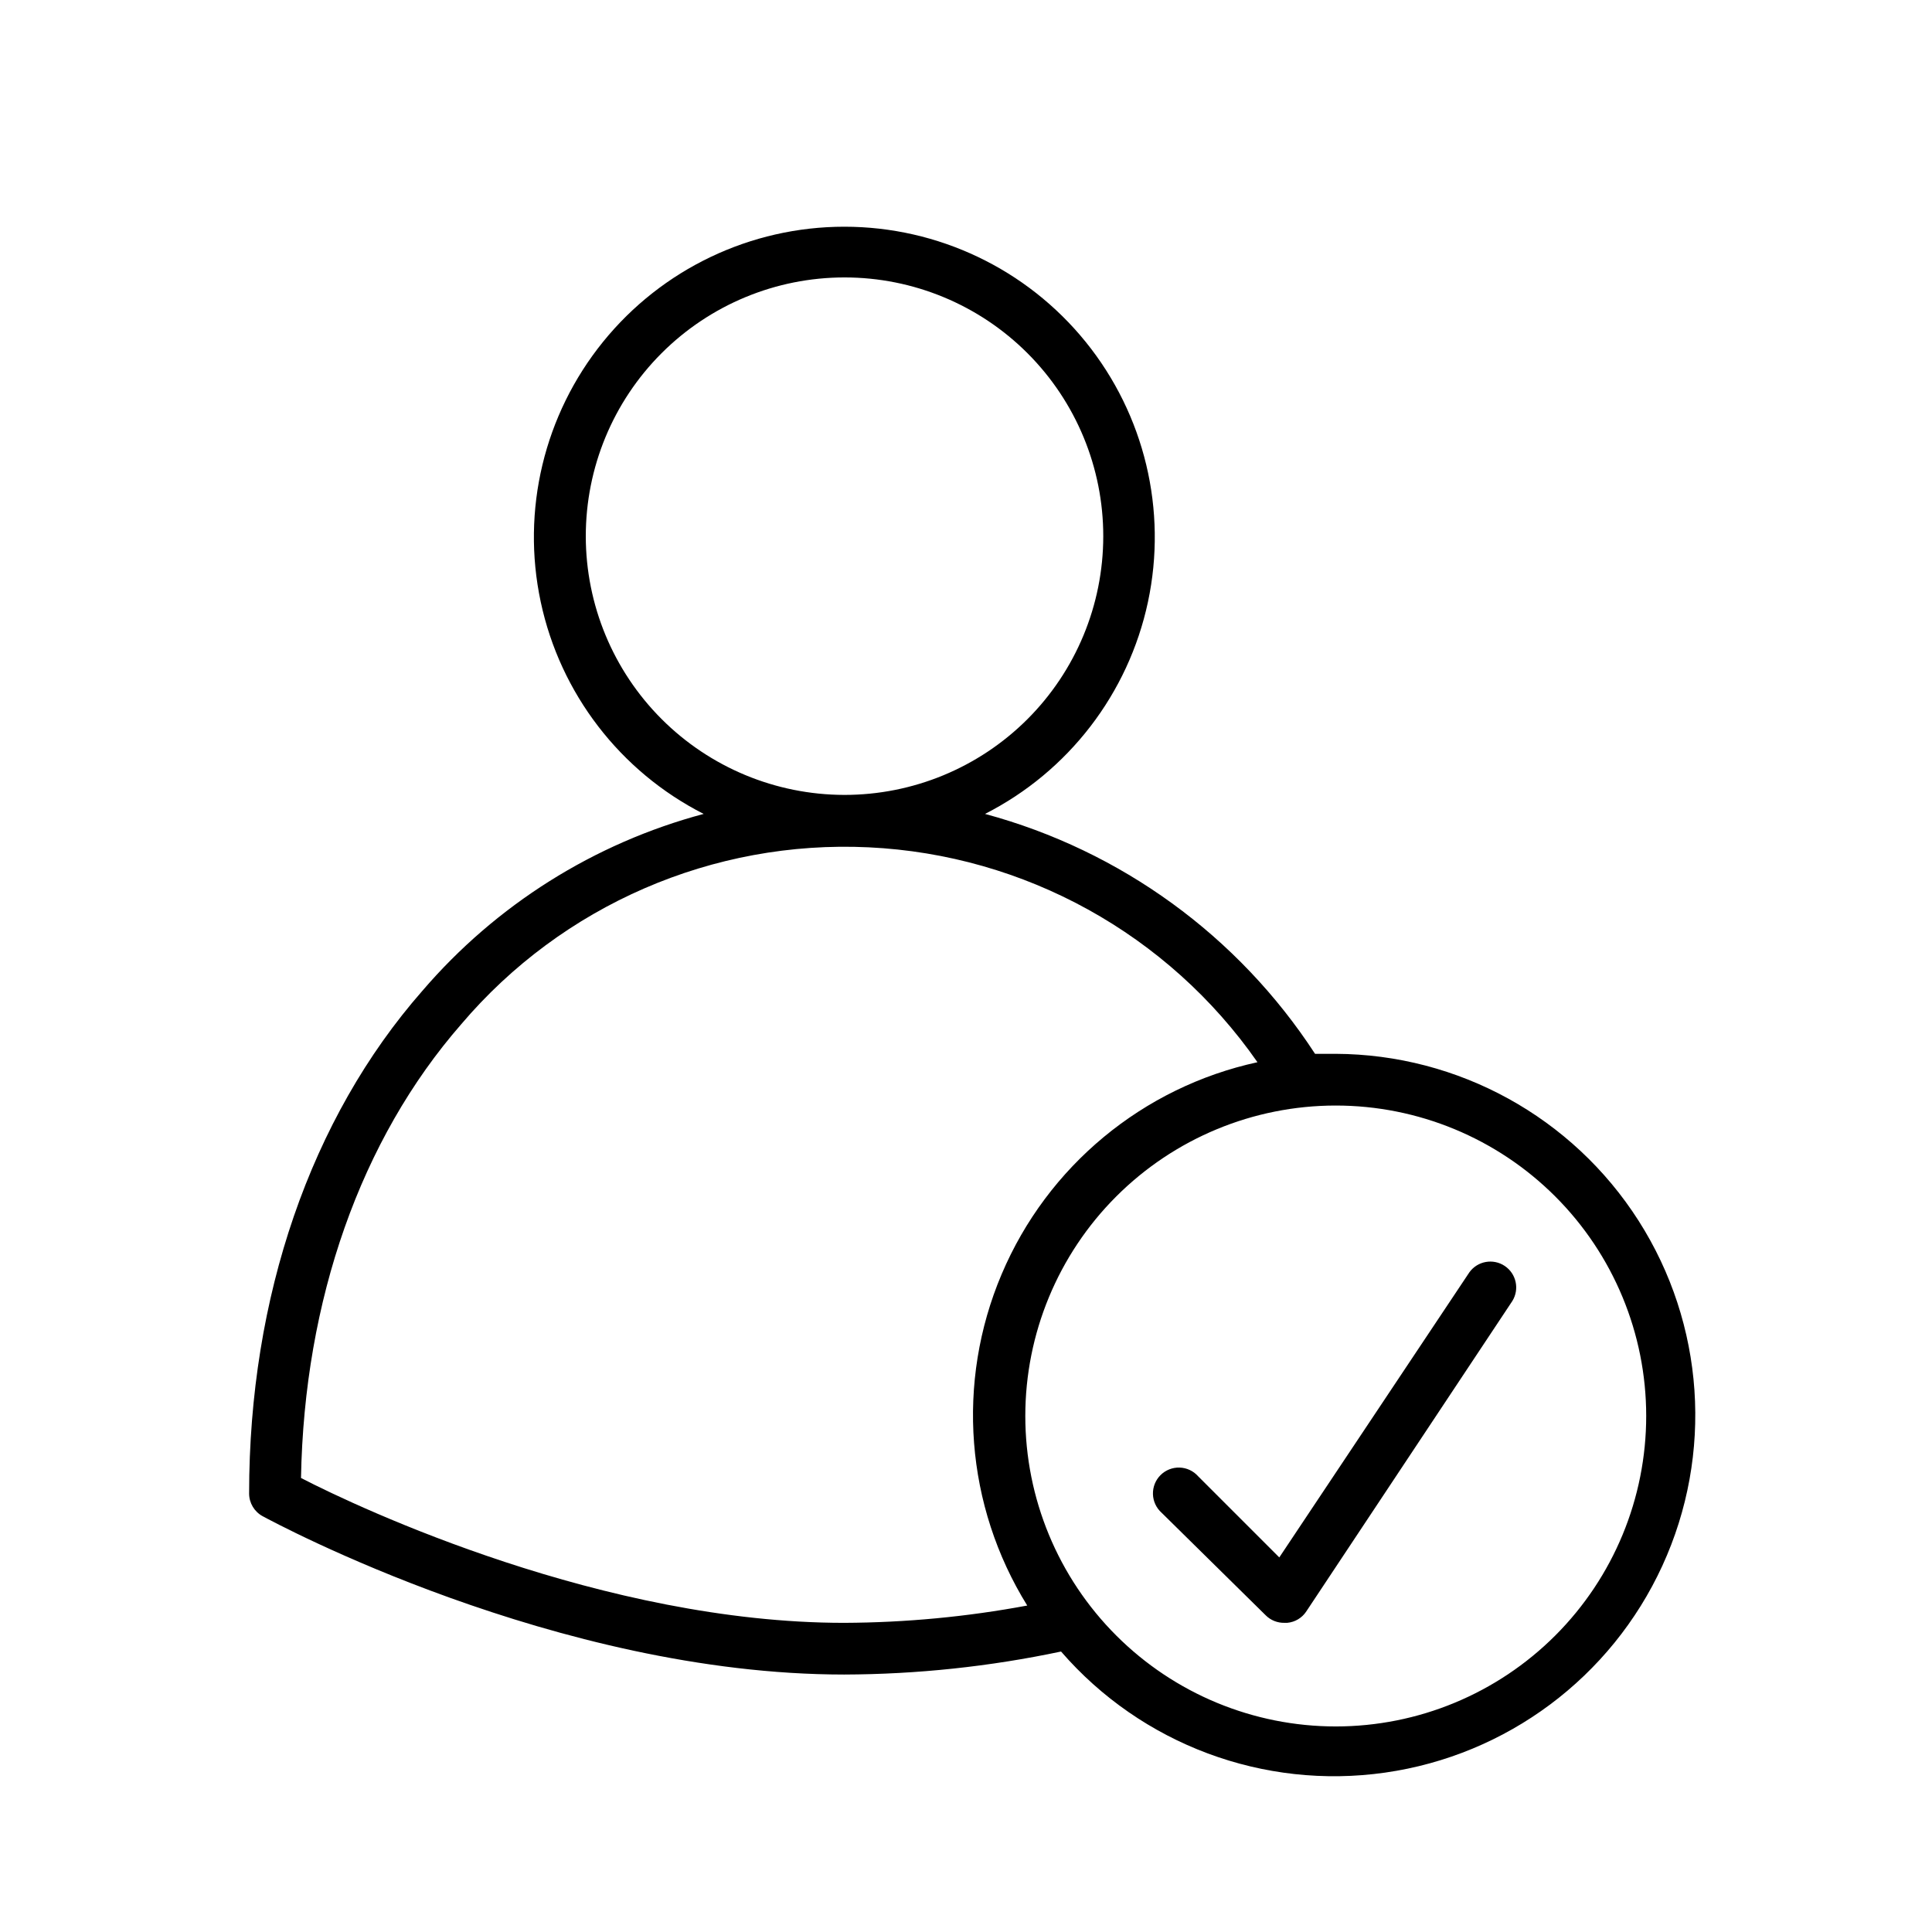 <?xml version="1.0" encoding="UTF-8"?>
<!-- Uploaded to: ICON Repo, www.iconrepo.com, Generator: ICON Repo Mixer Tools -->
<svg fill="#000000" width="800px" height="800px" version="1.1" viewBox="144 144 512 512" xmlns="http://www.w3.org/2000/svg">
 <g>
  <path d="m479.4 572.05c1.328 1.34 3.152 2.07 5.039 2.016h0.707-0.004c2.055-0.188 3.91-1.301 5.039-3.023l54.613-82.273c1.93-3.137 1.031-7.238-2.031-9.285-3.062-2.043-7.195-1.305-9.355 1.68l-50.383 75.57-21.512-21.512c-1.25-1.414-3.031-2.242-4.918-2.301-1.887-0.055-3.711 0.672-5.047 2.004-1.336 1.336-2.059 3.16-2.004 5.047 0.055 1.887 0.887 3.668 2.297 4.922z"/>
  <path d="m213.59 545.8c3.176 1.715 77.84 41.969 154.12 41.969h-0.004c19.32-0.059 38.582-2.102 57.484-6.098 21.309 24.598 53.652 36.684 85.867 32.09 32.219-4.594 59.895-25.238 73.477-54.812 13.582-29.57 11.207-64.02-6.297-91.449-17.508-27.434-47.754-44.09-80.297-44.227h-5.441c-20.332-31.234-51.473-53.875-87.461-63.578 22.137-11.254 38.004-31.902 43.184-56.188 5.176-24.285-0.891-49.609-16.512-68.91-15.617-19.301-39.121-30.516-63.953-30.516-24.828 0-48.332 11.215-63.953 30.516-15.621 19.301-21.688 44.625-16.508 68.91 5.176 24.285 21.043 44.934 43.18 56.188-29.02 7.746-55.016 24.102-74.562 46.902-29.574 33.707-45.898 81.113-45.898 133.21 0.008 2.504 1.379 4.801 3.578 5.996zm284.35-108.82h-0.004c21.824-0.012 42.758 8.645 58.199 24.07 15.438 15.422 24.117 36.348 24.125 58.168 0.008 21.824-8.652 42.758-24.078 58.191-15.426 15.438-36.355 24.113-58.176 24.117-21.824 0.004-42.754-8.664-58.188-24.094-15.434-15.43-24.102-36.355-24.102-58.18 0-21.812 8.66-42.73 24.078-58.156 15.418-15.43 36.332-24.102 58.141-24.117zm-198.7-150.84c-0.016-18.195 7.203-35.648 20.062-48.516 12.863-12.871 30.309-20.102 48.504-20.102 18.195 0 35.645 7.231 48.504 20.102 12.859 12.867 20.078 30.324 20.066 48.516-0.016 18.195-7.258 35.637-20.137 48.488-12.883 12.852-30.34 20.059-48.535 20.031-18.152-0.039-35.555-7.273-48.387-20.117-12.832-12.84-20.055-30.246-20.078-48.402zm-33 129.28c26.77-31.527 66.66-48.844 107.98-46.871 41.312 1.973 79.371 23.012 103.02 56.949-30.387 6.606-55.668 27.559-67.801 56.191-12.133 28.629-9.602 61.371 6.789 87.797-16.004 2.984-32.242 4.519-48.52 4.586-63.582 0-128.17-30.23-143.94-38.391 0.855-47.156 15.82-89.727 42.473-120.26z"/>
 </g>
</svg>